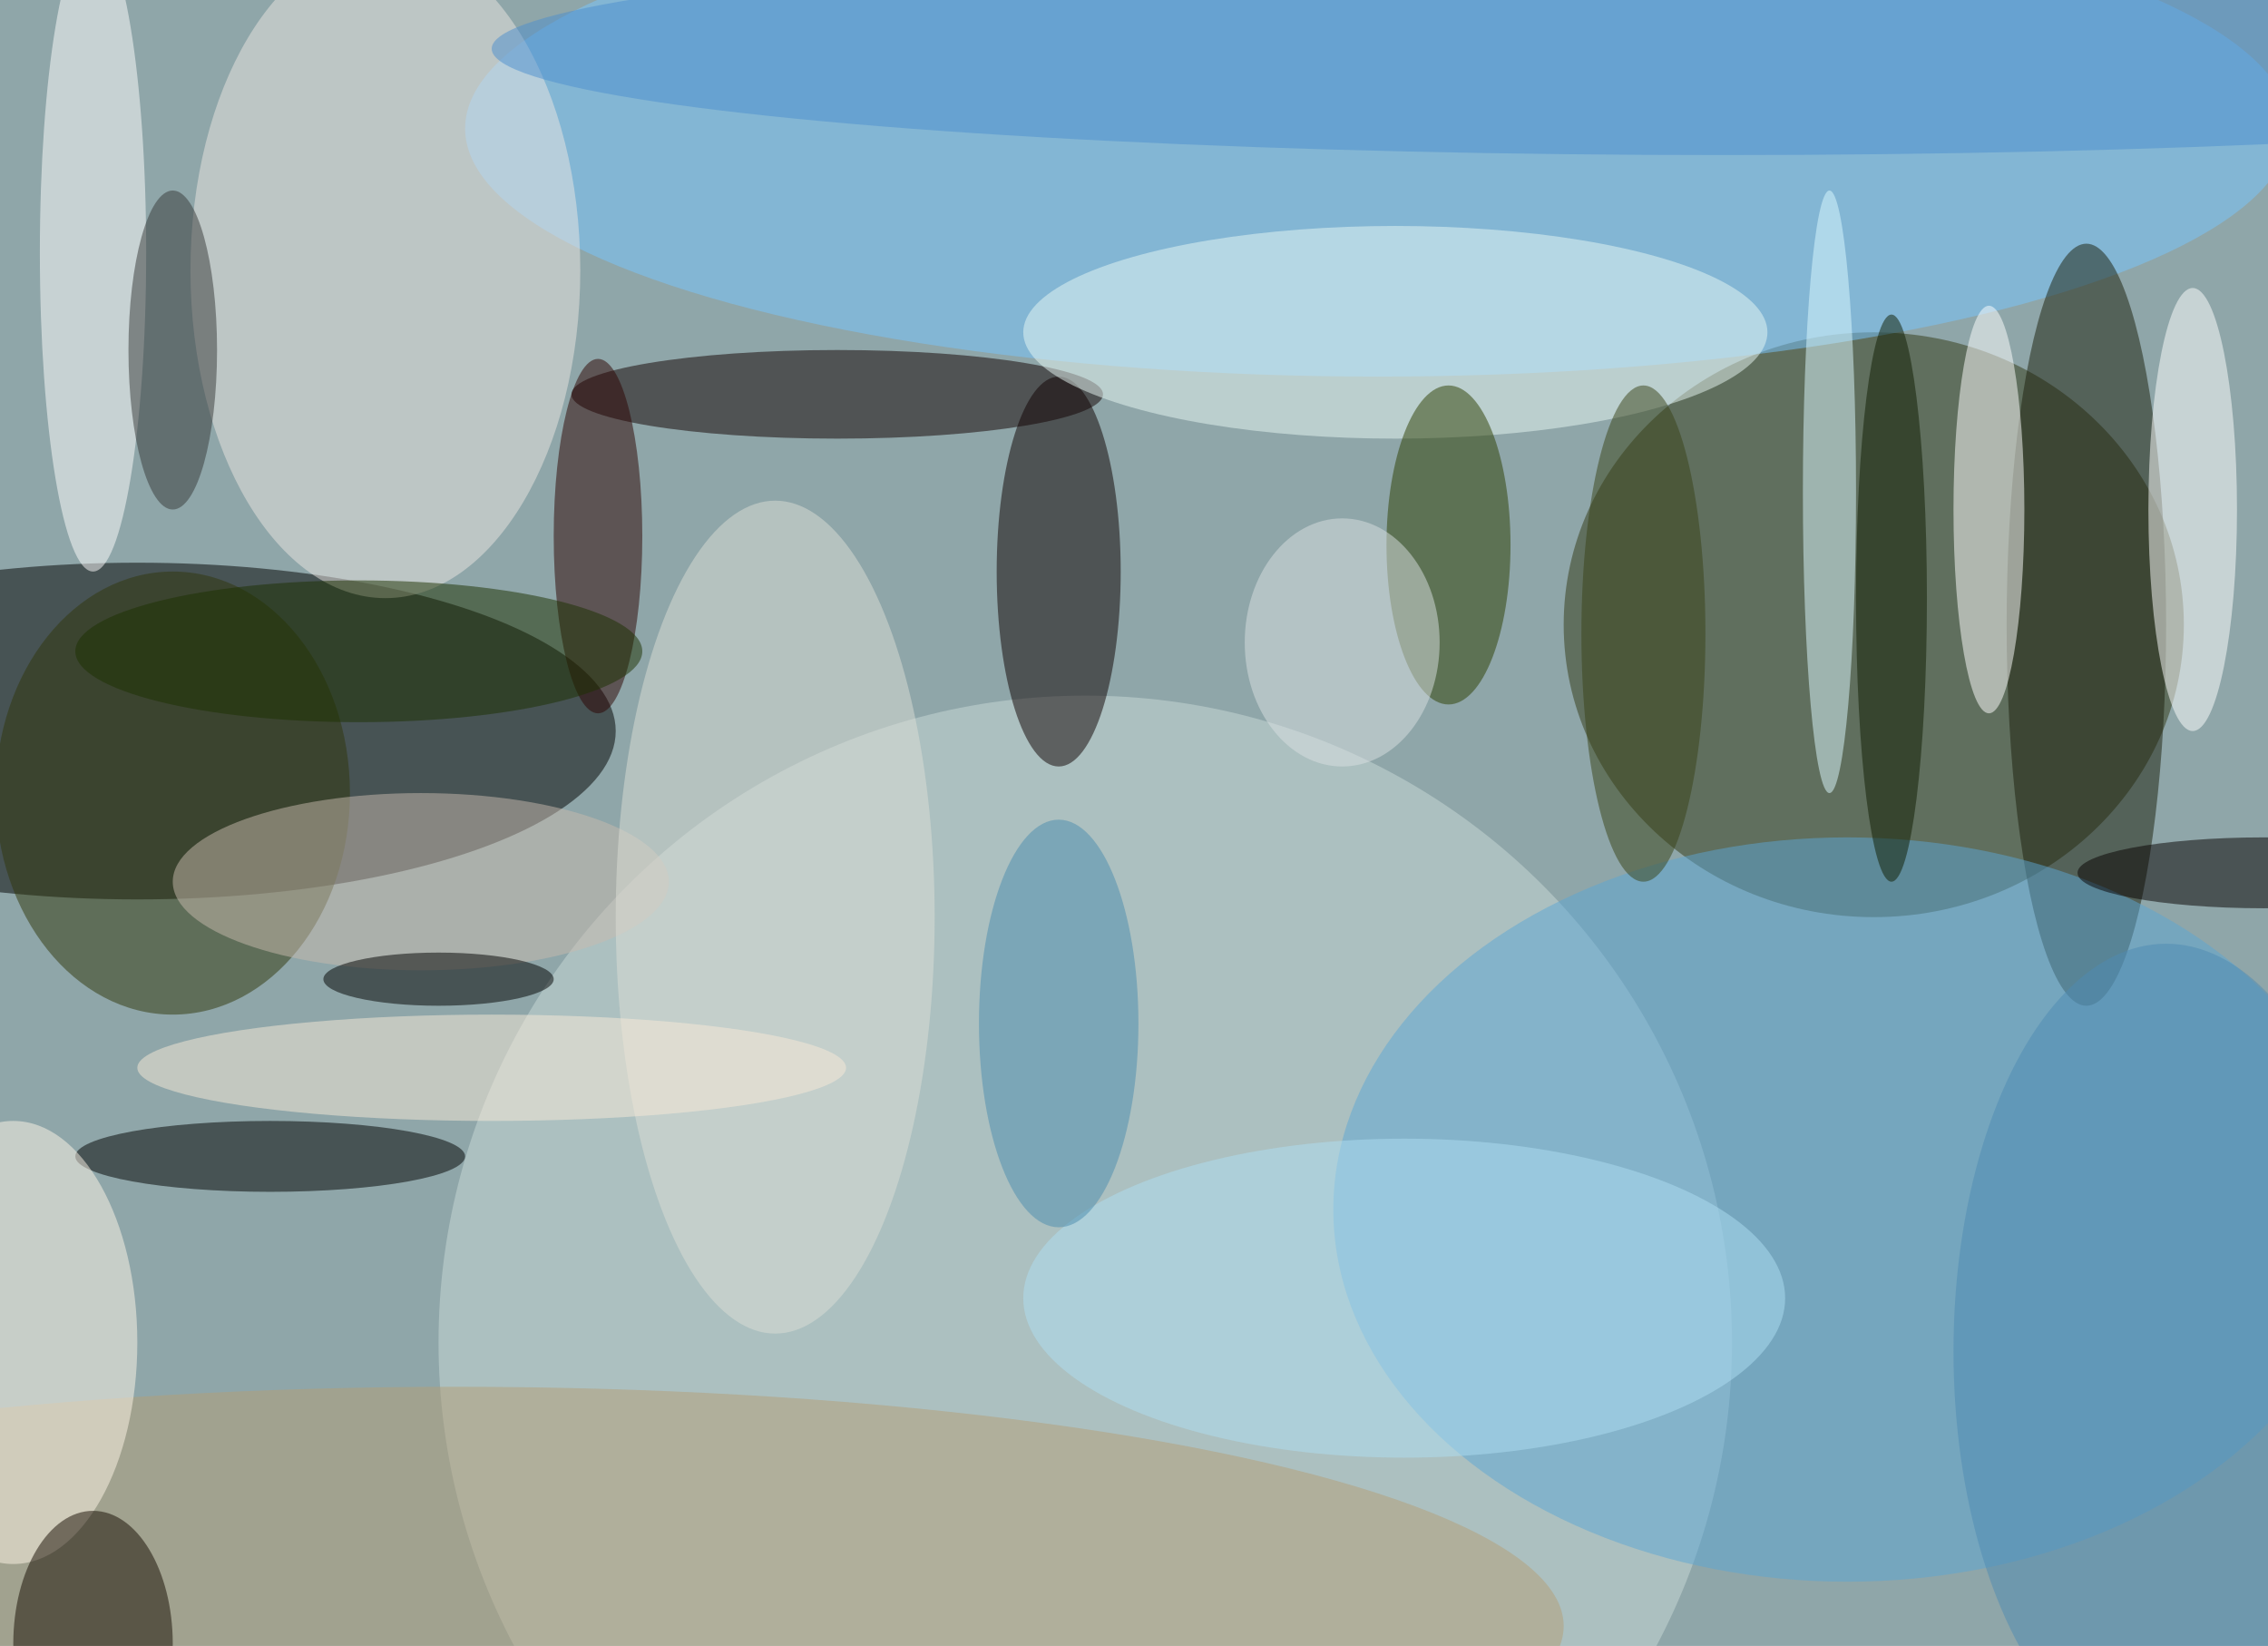 <svg xmlns="http://www.w3.org/2000/svg" width="1024" height="743"><path fill="#8fa6a9" d="M0 0h1024v743H0z"/><g fill-opacity=".502" transform="matrix(4 0 0 4 2 2)"><ellipse cx="15" cy="82" rx="54" ry="19"/><ellipse cx="211" cy="70" fill="#333815" rx="35" ry="33"/><circle cx="122" cy="151" r="73" fill="#c9dad7"/><ellipse cx="155" cy="14" fill="#78c6ff" rx="103" ry="28"/><ellipse cx="94" cy="44" fill="#130000" rx="30" ry="5"/><ellipse cx="43" cy="30" fill="#ece6e2" rx="22" ry="37"/><ellipse cx="235" cy="70" fill="#1a1f0a" rx="9" ry="43"/><ellipse cx="119" cy="64" fill="#0f0000" rx="7" ry="22"/><ellipse cx="208" cy="136" fill="#5ca6d4" rx="58" ry="42"/><ellipse cx="30" cy="130" rx="22" ry="4"/><ellipse cx="157" cy="37" fill="#e8f7f3" rx="42" ry="12"/><ellipse cx="224" cy="57" fill="#fff" rx="4" ry="23"/><ellipse cx="19" cy="89" fill="#31360a" rx="20" ry="25"/><ellipse cx="67" cy="60" fill="#2d0300" rx="5" ry="20"/><ellipse cx="51" cy="183" fill="#b39e76" rx="125" ry="27"/><ellipse cx="47" cy="99" fill="#c7baae" rx="28" ry="10"/><ellipse cx="163" cy="61" fill="#2d3e00" rx="7" ry="18"/><ellipse cx="247" cy="57" fill="#fff" rx="5" ry="25"/><ellipse cx="10" cy="28" fill="#fffdfd" rx="6" ry="36"/><ellipse cx="206" cy="55" fill="#dcfaff" rx="3" ry="34"/><ellipse cx="87" cy="103" fill="#dcddd6" rx="18" ry="47"/><ellipse cx="1" cy="151" fill="#fff5e8" rx="14" ry="25"/><ellipse cx="10" cy="185" fill="#140b00" rx="9" ry="15"/><ellipse cx="55" cy="120" fill="#f8ead8" rx="40" ry="6"/><ellipse cx="49" cy="110" rx="13" ry="3"/><ellipse cx="40" cy="73" fill="#1c3000" rx="32" ry="8"/><ellipse cx="194" cy="5" fill="#4d8ece" rx="139" ry="12"/><ellipse cx="158" cy="146" fill="#aeddf2" rx="43" ry="18"/><ellipse cx="255" cy="98" fill="#060000" rx="21" ry="4"/><ellipse cx="19" cy="39" fill="#363838" rx="5" ry="18"/><ellipse cx="213" cy="67" fill="#0f1d00" rx="4" ry="32"/><ellipse cx="244" cy="152" fill="#4e8ab1" rx="24" ry="46"/><ellipse cx="119" cy="115" fill="#4a8cad" rx="9" ry="23"/><ellipse cx="185" cy="71" fill="#394217" rx="7" ry="28"/><ellipse cx="151" cy="72" fill="#d9e0e2" rx="11" ry="14"/></g></svg>